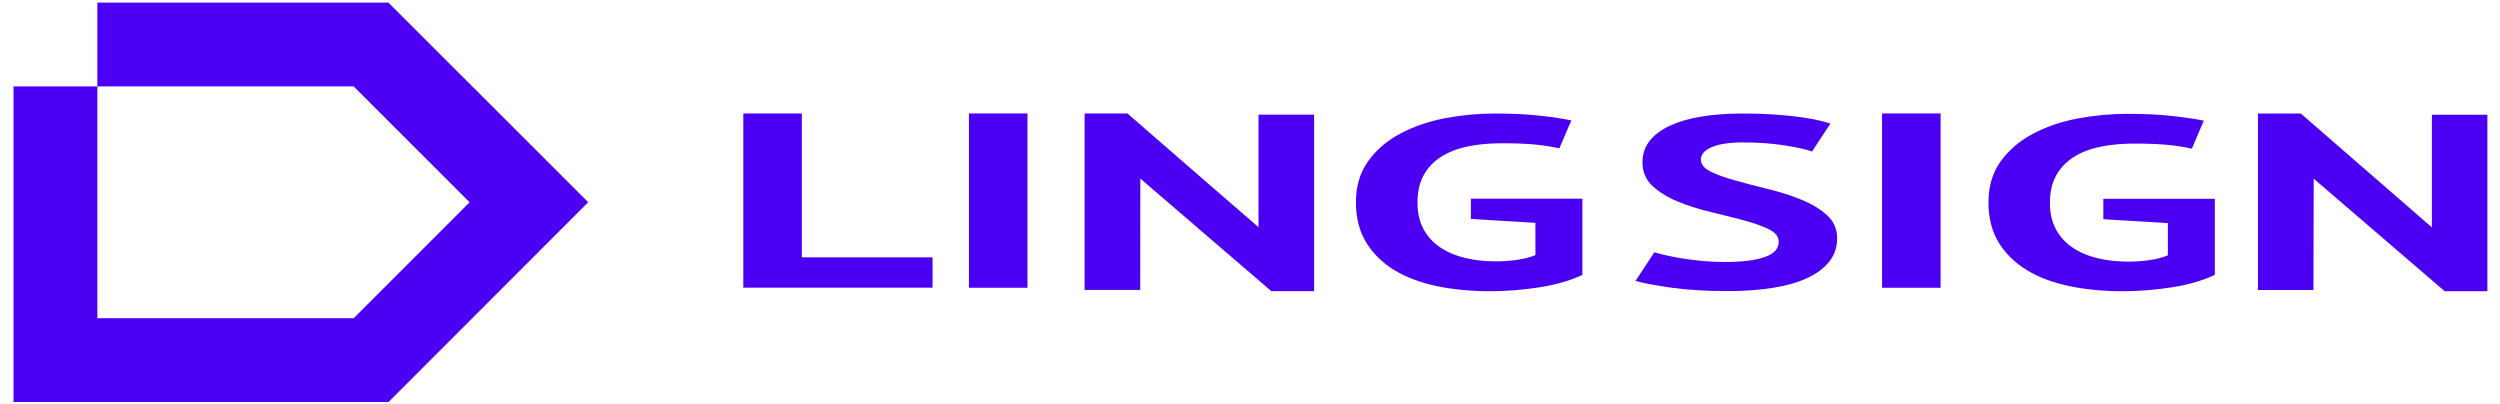 <?xml version="1.0" encoding="utf-8"?>
<!-- Generator: Adobe Illustrator 23.0.6, SVG Export Plug-In . SVG Version: 6.00 Build 0)  -->
<svg version="1.1" id="图层_1" xmlns="http://www.w3.org/2000/svg" xmlns:xlink="http://www.w3.org/1999/xlink" x="0px" y="0px"
	 viewBox="0 0 396 64" style="enable-background:new 0 0 396 64;" xml:space="preserve">
<style type="text/css">
	.st0{fill:#4B00F4;}
</style>
<g>
	<g>
		<g>
			<path class="st0" d="M61.52,0.41h-46.1v13.28h40.61l18.36,18.35L56.03,50.4H15.42V13.69H2.14v49.99h59.4l31.63-31.65L61.52,0.41z
				"/>
		</g>
	</g>
	<g>
		<g>
			<g>
				<path class="st0" d="M147.72,45.57h-29.98V17.97h9.27v22.79h20.71V45.57z"/>
				<path class="st0" d="M153.48,17.97h9.27v27.61h-9.27V17.97z"/>
				<path class="st0" d="M232.99,31.47h17.66v12.07c-1.89,0.9-4.16,1.56-6.8,1.97c-2.64,0.41-5.24,0.62-7.82,0.62
					c-3.02,0-5.83-0.27-8.43-0.81c-2.59-0.54-4.84-1.39-6.73-2.53c-1.9-1.15-3.38-2.61-4.47-4.39c-1.08-1.78-1.62-3.89-1.62-6.34
					c0-2.55,0.64-4.73,1.93-6.52c1.29-1.79,2.98-3.25,5.08-4.37c2.1-1.12,4.46-1.93,7.07-2.44c2.62-0.5,5.28-0.75,7.99-0.75
					c2.71,0,5.09,0.12,7.14,0.35c2.05,0.23,3.69,0.48,4.91,0.74L247,23.5c-1.13-0.26-2.39-0.46-3.79-0.6
					c-1.4-0.14-3.18-0.21-5.35-0.21c-1.94,0-3.72,0.17-5.35,0.5c-1.62,0.34-3.03,0.88-4.23,1.64c-1.2,0.76-2.12,1.73-2.77,2.92
					c-0.66,1.19-0.98,2.63-0.98,4.33c0,1.62,0.31,3.02,0.95,4.2c0.63,1.17,1.51,2.14,2.64,2.9c1.13,0.76,2.45,1.32,3.96,1.68
					c1.51,0.36,3.12,0.54,4.84,0.54c1.17,0,2.32-0.08,3.45-0.25c1.13-0.17,2.08-0.42,2.84-0.75V35.3l-10.22-0.62V31.47z"/>
			</g>
			<g>
				<path class="st0" d="M281.75,38.31c0-0.83-0.53-1.5-1.59-2.01c-1.06-0.52-2.39-0.99-3.99-1.41c-1.6-0.43-3.34-0.86-5.21-1.31
					c-1.87-0.45-3.61-1.01-5.21-1.66c-1.6-0.66-2.93-1.48-3.99-2.46c-1.06-0.98-1.59-2.23-1.59-3.75c0-1.32,0.38-2.46,1.15-3.42
					c0.77-0.97,1.86-1.77,3.28-2.42c1.42-0.64,3.1-1.12,5.04-1.43c1.94-0.31,4.1-0.46,6.5-0.46c2.75,0,5.35,0.14,7.78,0.41
					c2.44,0.27,4.44,0.66,6.02,1.18L287.02,24c-0.99-0.36-2.48-0.69-4.47-0.99c-1.99-0.3-4.13-0.45-6.43-0.45
					c-2.17,0-3.82,0.25-4.97,0.74c-1.15,0.49-1.73,1.15-1.73,1.97c0,0.77,0.53,1.42,1.59,1.93c1.06,0.52,2.39,0.99,3.99,1.43
					c1.6,0.44,3.34,0.89,5.21,1.35s3.61,1.03,5.21,1.68c1.6,0.66,2.93,1.47,3.99,2.44c1.06,0.97,1.59,2.17,1.59,3.62
					c0,1.44-0.42,2.69-1.25,3.73c-0.84,1.04-2.01,1.91-3.52,2.61c-1.51,0.7-3.34,1.21-5.48,1.55c-2.14,0.33-4.5,0.5-7.07,0.5
					c-3.38,0-6.36-0.18-8.93-0.54c-2.57-0.36-4.47-0.72-5.68-1.08l2.98-4.53c0.5,0.15,1.14,0.32,1.93,0.5
					c0.79,0.18,1.68,0.35,2.67,0.5c0.99,0.15,2.04,0.28,3.15,0.39c1.11,0.1,2.24,0.15,3.42,0.15c2.75,0,4.86-0.26,6.33-0.79
					C281.01,40.2,281.75,39.4,281.75,38.31z"/>
				<path class="st0" d="M298.12,17.97h9.27v27.61h-9.27V17.97z"/>
				<path class="st0" d="M333.17,31.49h17.66v12.05c-1.9,0.9-4.16,1.56-6.8,1.97c-2.64,0.41-5.24,0.62-7.82,0.62
					c-3.02,0-5.83-0.27-8.42-0.81c-2.59-0.54-4.84-1.38-6.73-2.53c-1.89-1.15-3.38-2.61-4.47-4.38c-1.08-1.78-1.62-3.89-1.62-6.33
					c0-2.55,0.64-4.72,1.93-6.51c1.29-1.79,2.98-3.24,5.08-4.36c2.1-1.12,4.45-1.93,7.07-2.43c2.62-0.5,5.28-0.75,7.98-0.75
					c2.71,0,5.09,0.12,7.14,0.35c2.05,0.23,3.69,0.48,4.91,0.73l-1.89,4.44c-1.13-0.26-2.39-0.46-3.79-0.6
					c-1.4-0.14-3.18-0.21-5.35-0.21c-1.94,0-3.72,0.17-5.35,0.5c-1.62,0.34-3.04,0.88-4.23,1.64c-1.2,0.76-2.12,1.73-2.78,2.92
					c-0.65,1.18-0.98,2.63-0.98,4.33c0,1.62,0.31,3.02,0.95,4.19c0.63,1.17,1.51,2.14,2.64,2.9c1.13,0.76,2.45,1.32,3.96,1.68
					c1.51,0.36,3.12,0.54,4.84,0.54c1.17,0,2.32-0.08,3.45-0.25c1.13-0.17,2.07-0.42,2.84-0.75v-5.1l-10.22-0.62V31.49z"/>
			</g>
			<path class="st0" d="M208.16,18.16v27.96h-6.78c-6.91-5.94-13.84-11.9-20.75-17.83c0,5.88-0.02,11.76-0.02,17.64h-8.81V17.97
				h6.78c6.91,6.01,13.84,12.03,20.77,18.02V18.16H208.16z"/>
		</g>
		<path class="st0" d="M394,18.17v27.96h-6.76c-6.91-5.94-13.84-11.9-20.75-17.83c-0.02,5.88-0.02,11.76-0.04,17.64h-8.79V17.98
			h6.78c6.91,6.01,13.86,12.05,20.77,18.04V18.17H394z"/>
	</g>
</g>
</svg>
